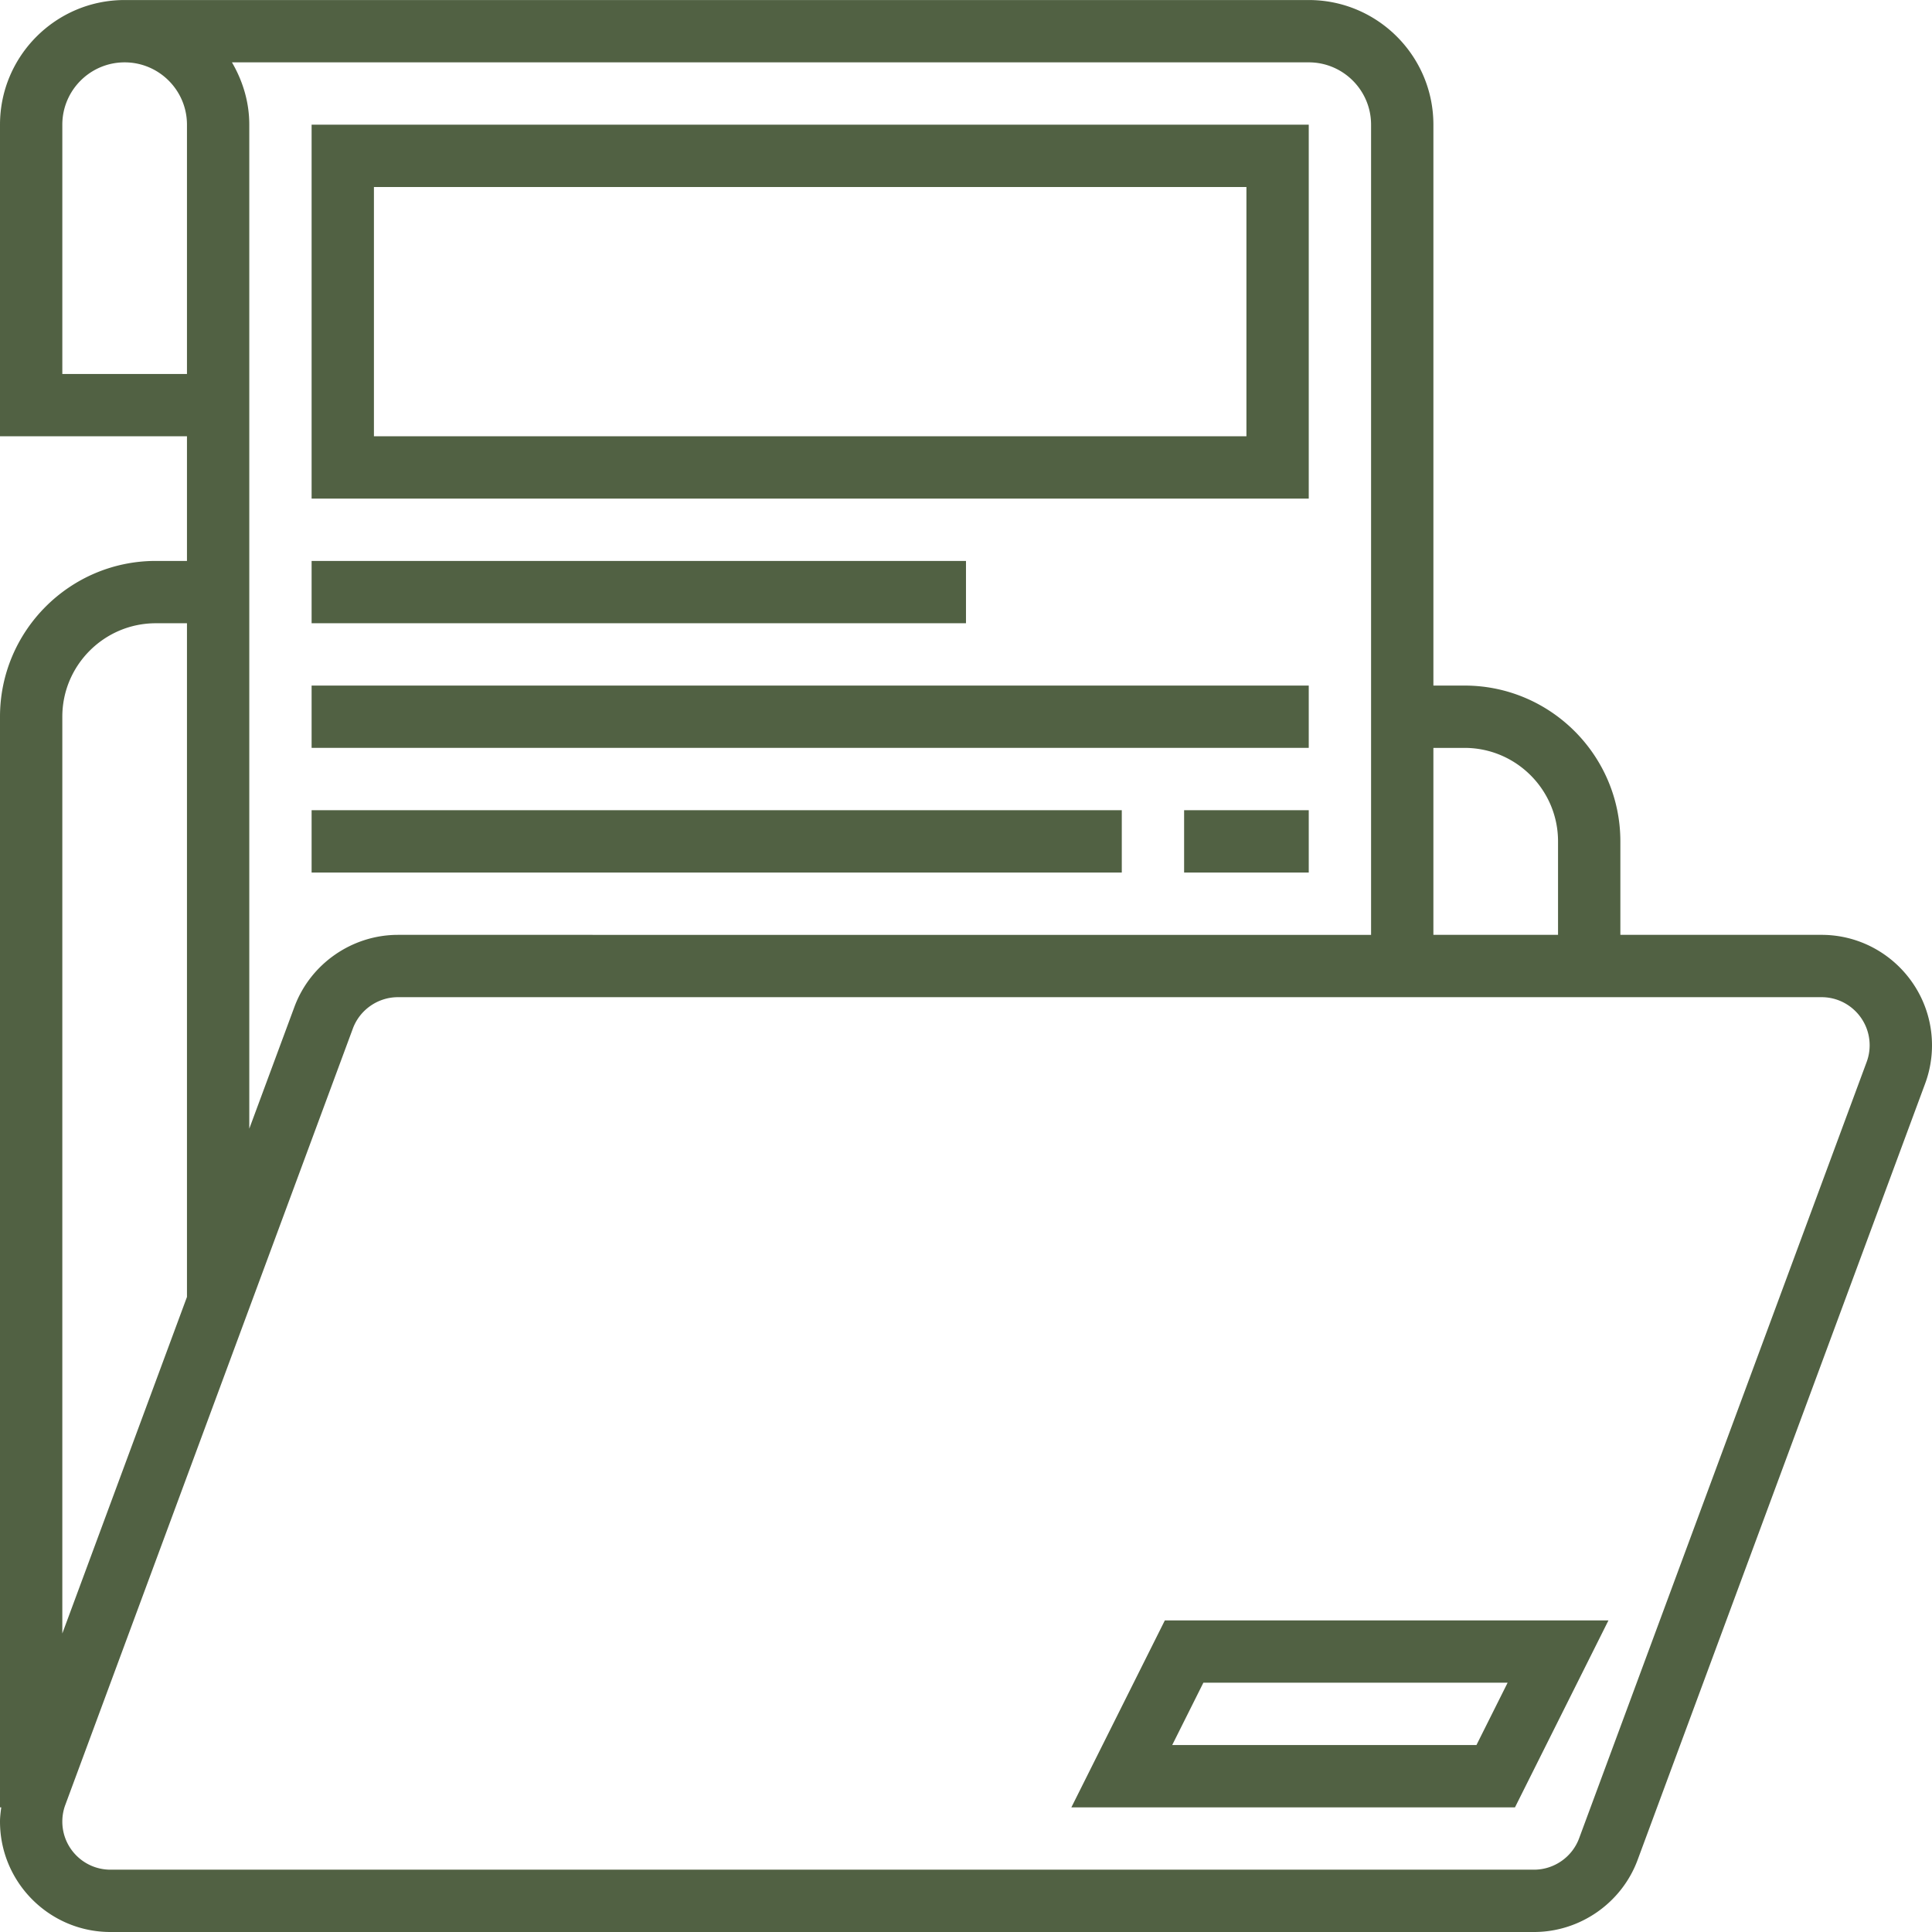<svg xmlns="http://www.w3.org/2000/svg" version="1.1" xmlns:xlink="http://www.w3.org/1999/xlink" xmlns:svgjs="http://svgjs.com/svgjs" width="512" height="512" x="0" y="0" viewBox="0 0 496.008 496" style="enable-background:new 0 0 512 512" xml:space="preserve" class=""><g><path d="M467.648 240.004H416v-24c0-22.055-17.945-40-40-40h-8v-144c0-17.649-14.352-32-32-32H32c-17.648 0-32 14.351-32 32v80h48v32h-8c-22.055 0-40 17.945-40 40v280h.32c-.152 1.207-.32 2.418-.32 3.648 0 15.633 12.719 28.352 28.352 28.352H393.84c11.8 0 22.488-7.441 26.586-18.496l73.82-199.313a28.325 28.325 0 0 0 1.762-9.832c-.008-15.64-12.727-28.36-28.36-28.36zm-91.648-48c13.23 0 24 10.77 24 24v24h-32v-48zm-24-160v208H102.168c-11.8 0-22.488 7.441-26.582 18.496L64 289.766V32.004c0-5.856-1.695-11.274-4.45-16H336c8.824 0 16 7.176 16 16zm-336 64v-64c0-8.824 7.176-16 16-16s16 7.176 16 16v64zm24 64h8v172.96l-32 86.4v-235.36c0-13.23 10.77-24 24-24zm439.23 112.64-73.816 199.297c-1.781 4.825-6.437 8.063-11.582 8.063H28.352c-6.817 0-12.352-5.535-12.352-12.352 0-1.472.258-2.914.77-4.289l73.816-199.297c1.781-4.824 6.437-8.062 11.582-8.062h365.488c6.809 0 12.344 5.535 12.344 12.351 0 1.473-.258 2.915-.77 4.29zm0 0" fill="#516143" data-original="#000000" class=""></path><path d="M275.055 464.004h113.89l24-48h-113.89zm33.89-32h78.11l-8 16h-78.11zM336 32.004H80v96h256zm-16 80H96v-64h224zM80 144.004h168v16H80zM80 176.004h256v16H80zM80 208.004h208v16H80zM304 208.004h32v16h-32zm0 0" fill="#516143" data-original="#000000" class=""></path></g></svg>